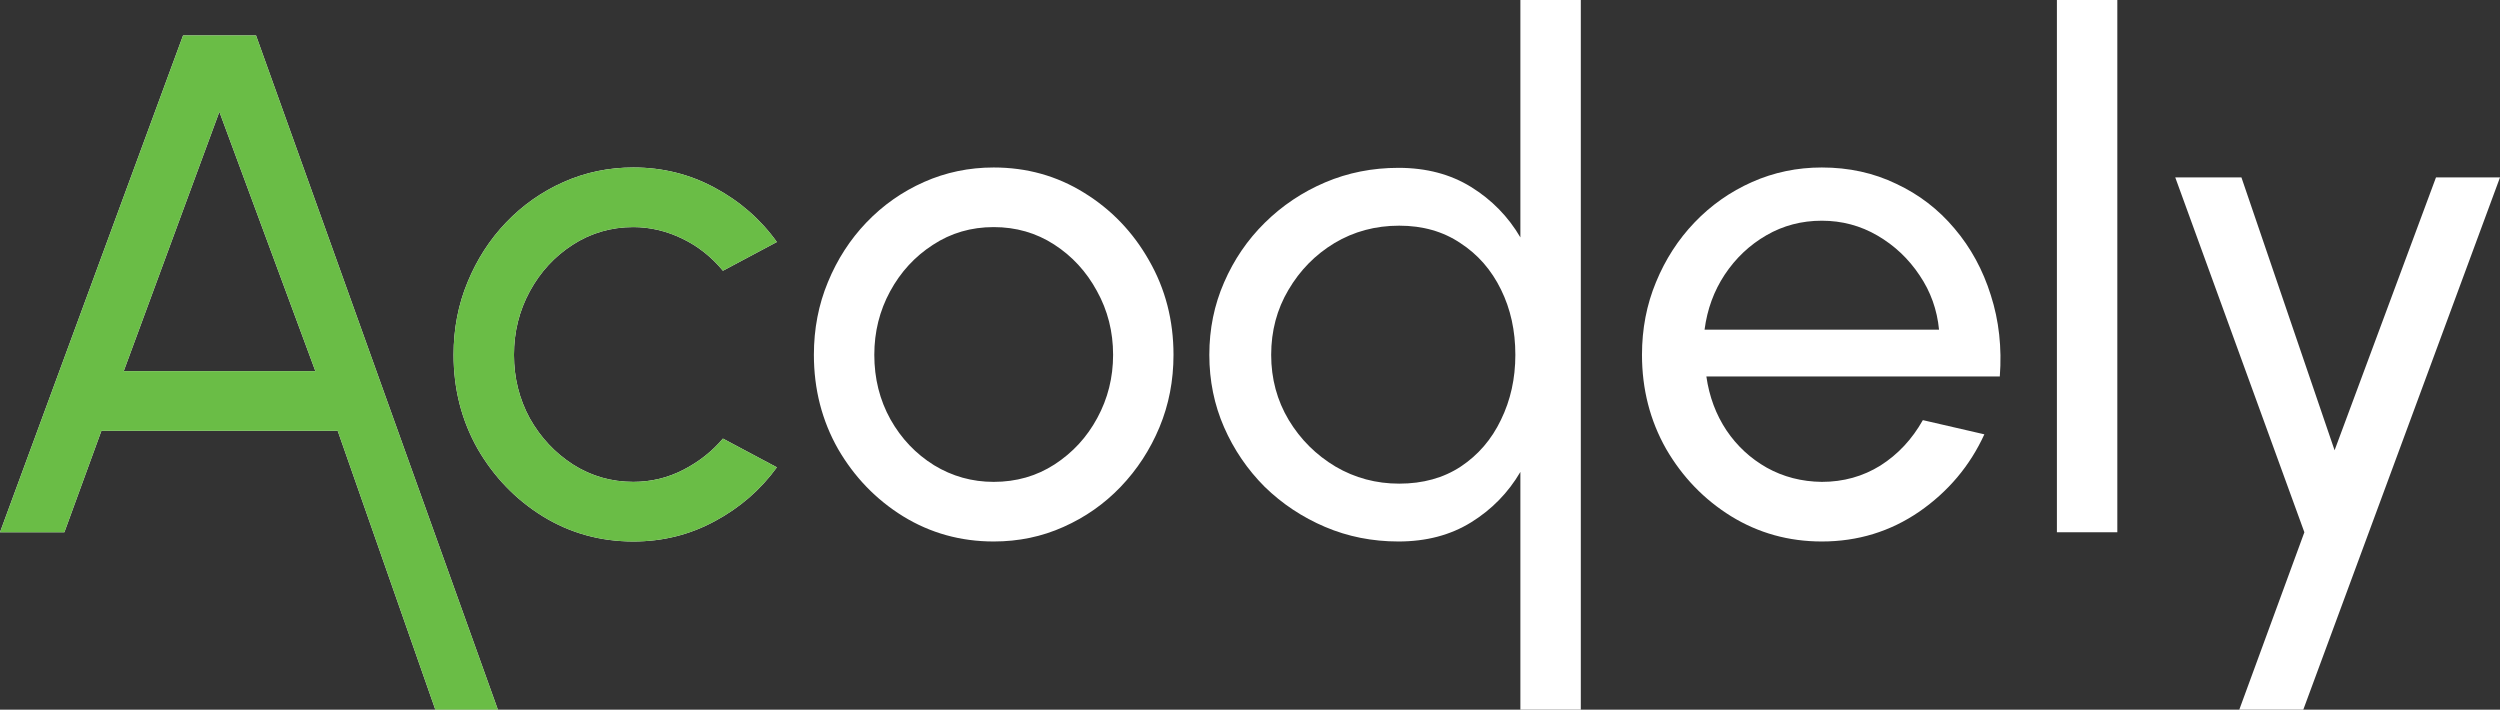 <svg xmlns="http://www.w3.org/2000/svg" width="155" height="44" viewBox="0 0 155 44" fill="none"><rect x="0" y="0" width="155" height="44" fill="#333333" stroke="none"/><path d="M11.349 2.2H15.875L30.868 44H26.991L20.936 26.708H6.288L3.991 33H0L11.349 2.2ZM7.67 23.012H19.554L13.601 6.93L7.67 23.012Z" fill="white"></path><path d="M44.821 27.192L48.166 28.974C47.155 30.367 45.869 31.482 44.308 32.318C42.762 33.154 41.083 33.572 39.269 33.572C37.218 33.572 35.345 33.051 33.651 32.01C31.971 30.969 30.626 29.575 29.615 27.83C28.619 26.07 28.121 24.127 28.121 22C28.121 20.387 28.411 18.883 28.991 17.49C29.57 16.082 30.366 14.85 31.377 13.794C32.402 12.723 33.591 11.887 34.944 11.286C36.297 10.685 37.738 10.384 39.269 10.384C41.083 10.384 42.762 10.802 44.308 11.638C45.869 12.474 47.155 13.596 48.166 15.004L44.821 16.786C44.108 15.921 43.26 15.253 42.279 14.784C41.298 14.315 40.295 14.08 39.269 14.08C37.887 14.08 36.631 14.447 35.501 15.18C34.386 15.899 33.502 16.859 32.848 18.062C32.194 19.265 31.867 20.577 31.867 22C31.867 23.423 32.194 24.735 32.848 25.938C33.517 27.126 34.409 28.079 35.524 28.798C36.653 29.517 37.902 29.876 39.269 29.876C40.369 29.876 41.402 29.627 42.368 29.128C43.335 28.629 44.152 27.984 44.821 27.192Z" fill="white"></path><path d="M61.609 33.572C59.558 33.572 57.685 33.051 55.99 32.01C54.311 30.969 52.966 29.575 51.955 27.83C50.959 26.07 50.461 24.127 50.461 22C50.461 20.387 50.751 18.883 51.331 17.49C51.91 16.082 52.706 14.85 53.716 13.794C54.742 12.723 55.931 11.887 57.284 11.286C58.636 10.685 60.078 10.384 61.609 10.384C63.66 10.384 65.526 10.905 67.206 11.946C68.9 12.987 70.245 14.388 71.241 16.148C72.252 17.908 72.757 19.859 72.757 22C72.757 23.599 72.468 25.095 71.888 26.488C71.308 27.881 70.505 29.113 69.48 30.184C68.469 31.24 67.287 32.069 65.935 32.67C64.597 33.271 63.155 33.572 61.609 33.572ZM61.609 29.876C63.006 29.876 64.263 29.517 65.377 28.798C66.507 28.065 67.391 27.104 68.031 25.916C68.684 24.713 69.012 23.408 69.012 22C69.012 20.563 68.677 19.243 68.008 18.04C67.354 16.837 66.47 15.877 65.355 15.158C64.24 14.439 62.992 14.08 61.609 14.08C60.212 14.08 58.956 14.447 57.841 15.18C56.726 15.899 55.842 16.859 55.188 18.062C54.534 19.265 54.207 20.577 54.207 22C54.207 23.467 54.541 24.801 55.21 26.004C55.879 27.192 56.778 28.138 57.908 28.842C59.038 29.531 60.271 29.876 61.609 29.876Z" fill="white"></path><path d="M94.264 0H98.01V44H94.264V29.26C93.507 30.551 92.488 31.592 91.21 32.384C89.932 33.176 88.43 33.572 86.706 33.572C85.086 33.572 83.57 33.271 82.158 32.67C80.746 32.069 79.497 31.24 78.412 30.184C77.342 29.113 76.502 27.881 75.892 26.488C75.283 25.095 74.978 23.599 74.978 22C74.978 20.401 75.283 18.905 75.892 17.512C76.502 16.104 77.342 14.872 78.412 13.816C79.497 12.745 80.746 11.909 82.158 11.308C83.57 10.707 85.086 10.406 86.706 10.406C88.43 10.406 89.932 10.802 91.21 11.594C92.488 12.386 93.507 13.427 94.264 14.718V0ZM86.751 29.986C88.222 29.986 89.493 29.634 90.563 28.93C91.648 28.211 92.481 27.243 93.061 26.026C93.655 24.809 93.952 23.467 93.952 22C93.952 20.504 93.655 19.155 93.061 17.952C92.466 16.735 91.626 15.774 90.541 15.07C89.471 14.351 88.207 13.992 86.751 13.992C85.279 13.992 83.941 14.351 82.737 15.07C81.548 15.789 80.597 16.757 79.883 17.974C79.17 19.177 78.813 20.519 78.813 22C78.813 23.481 79.177 24.831 79.906 26.048C80.634 27.251 81.6 28.211 82.804 28.93C84.008 29.634 85.324 29.986 86.751 29.986Z" fill="white"></path><path d="M112.952 33.572C110.9 33.572 109.027 33.051 107.333 32.01C105.653 30.969 104.308 29.575 103.297 27.83C102.301 26.07 101.803 24.127 101.803 22C101.803 20.387 102.093 18.883 102.673 17.49C103.253 16.082 104.048 14.85 105.059 13.794C106.084 12.723 107.273 11.887 108.626 11.286C109.979 10.685 111.421 10.384 112.952 10.384C114.631 10.384 116.17 10.721 117.567 11.396C118.979 12.056 120.183 12.98 121.179 14.168C122.19 15.356 122.94 16.735 123.431 18.304C123.936 19.873 124.122 21.553 123.988 23.342H105.795C105.973 24.589 106.389 25.703 107.043 26.686C107.697 27.654 108.53 28.424 109.54 28.996C110.566 29.568 111.703 29.861 112.952 29.876C114.289 29.876 115.501 29.539 116.586 28.864C117.671 28.175 118.548 27.236 119.217 26.048L123.03 26.928C122.138 28.879 120.792 30.477 118.994 31.724C117.195 32.956 115.181 33.572 112.952 33.572ZM105.683 20.438H120.22C120.101 19.206 119.7 18.084 119.016 17.072C118.332 16.045 117.463 15.224 116.408 14.608C115.352 13.992 114.2 13.684 112.952 13.684C111.703 13.684 110.558 13.985 109.518 14.586C108.478 15.187 107.615 16.001 106.932 17.028C106.263 18.04 105.847 19.177 105.683 20.438Z" fill="white"></path><path d="M127.528 33V0H131.274V33H127.528Z" fill="white"></path><path d="M151.031 11H155L142.804 44H138.835L142.871 33L134.866 11H138.969L144.744 27.918L151.031 11Z" fill="white"></path><g clip-path="url(#clip0_59_448)"><path d="M11.349 2.2H15.875L30.868 44H26.991L20.936 26.708H6.288L3.991 33H0L11.349 2.2ZM7.67 23.012H19.554L13.601 6.93L7.67 23.012Z" fill="#6ABD46"></path><path d="M44.821 27.192L48.166 28.974C47.155 30.367 45.869 31.482 44.308 32.318C42.762 33.154 41.083 33.572 39.269 33.572C37.218 33.572 35.345 33.051 33.651 32.01C31.971 30.969 30.626 29.575 29.615 27.83C28.619 26.07 28.121 24.127 28.121 22C28.121 20.387 28.411 18.883 28.991 17.49C29.57 16.082 30.366 14.85 31.377 13.794C32.402 12.723 33.591 11.887 34.944 11.286C36.297 10.685 37.738 10.384 39.269 10.384C41.083 10.384 42.762 10.802 44.308 11.638C45.869 12.474 47.155 13.596 48.166 15.004L44.821 16.786C44.108 15.921 43.26 15.253 42.279 14.784C41.298 14.315 40.295 14.08 39.269 14.08C37.887 14.08 36.631 14.447 35.501 15.18C34.386 15.899 33.502 16.859 32.848 18.062C32.194 19.265 31.867 20.577 31.867 22C31.867 23.423 32.194 24.735 32.848 25.938C33.517 27.126 34.409 28.079 35.524 28.798C36.653 29.517 37.902 29.876 39.269 29.876C40.369 29.876 41.402 29.627 42.368 29.128C43.335 28.629 44.152 27.984 44.821 27.192Z" fill="#6ABD46"></path><path d="M61.609 33.572C59.558 33.572 57.685 33.051 55.99 32.01C54.311 30.969 52.966 29.575 51.955 27.83C50.959 26.07 50.461 24.127 50.461 22C50.461 20.387 50.751 18.883 51.331 17.49C51.91 16.082 52.706 14.85 53.716 13.794C54.742 12.723 55.931 11.887 57.284 11.286C58.636 10.685 60.078 10.384 61.609 10.384C63.66 10.384 65.526 10.905 67.206 11.946C68.9 12.987 70.245 14.388 71.241 16.148C72.252 17.908 72.757 19.859 72.757 22C72.757 23.599 72.468 25.095 71.888 26.488C71.308 27.881 70.505 29.113 69.48 30.184C68.469 31.24 67.287 32.069 65.935 32.67C64.597 33.271 63.155 33.572 61.609 33.572ZM61.609 29.876C63.006 29.876 64.263 29.517 65.377 28.798C66.507 28.065 67.391 27.104 68.031 25.916C68.684 24.713 69.012 23.408 69.012 22C69.012 20.563 68.677 19.243 68.008 18.04C67.354 16.837 66.47 15.877 65.355 15.158C64.24 14.439 62.992 14.08 61.609 14.08C60.212 14.08 58.956 14.447 57.841 15.18C56.726 15.899 55.842 16.859 55.188 18.062C54.534 19.265 54.207 20.577 54.207 22C54.207 23.467 54.541 24.801 55.21 26.004C55.879 27.192 56.778 28.138 57.908 28.842C59.038 29.531 60.271 29.876 61.609 29.876Z" fill="#6ABD46"></path><path d="M94.264 0H98.01V44H94.264V29.26C93.507 30.551 92.488 31.592 91.21 32.384C89.932 33.176 88.43 33.572 86.706 33.572C85.086 33.572 83.57 33.271 82.158 32.67C80.746 32.069 79.497 31.24 78.412 30.184C77.342 29.113 76.502 27.881 75.892 26.488C75.283 25.095 74.978 23.599 74.978 22C74.978 20.401 75.283 18.905 75.892 17.512C76.502 16.104 77.342 14.872 78.412 13.816C79.497 12.745 80.746 11.909 82.158 11.308C83.57 10.707 85.086 10.406 86.706 10.406C88.43 10.406 89.932 10.802 91.21 11.594C92.488 12.386 93.507 13.427 94.264 14.718V0ZM86.751 29.986C88.222 29.986 89.493 29.634 90.563 28.93C91.648 28.211 92.481 27.243 93.061 26.026C93.655 24.809 93.952 23.467 93.952 22C93.952 20.504 93.655 19.155 93.061 17.952C92.466 16.735 91.626 15.774 90.541 15.07C89.471 14.351 88.207 13.992 86.751 13.992C85.279 13.992 83.941 14.351 82.737 15.07C81.548 15.789 80.597 16.757 79.883 17.974C79.17 19.177 78.813 20.519 78.813 22C78.813 23.481 79.177 24.831 79.906 26.048C80.634 27.251 81.6 28.211 82.804 28.93C84.008 29.634 85.324 29.986 86.751 29.986Z" fill="#6ABD46"></path><path d="M112.952 33.572C110.9 33.572 109.027 33.051 107.333 32.01C105.653 30.969 104.308 29.575 103.297 27.83C102.301 26.07 101.803 24.127 101.803 22C101.803 20.387 102.093 18.883 102.673 17.49C103.253 16.082 104.048 14.85 105.059 13.794C106.084 12.723 107.273 11.887 108.626 11.286C109.979 10.685 111.421 10.384 112.952 10.384C114.631 10.384 116.17 10.721 117.567 11.396C118.979 12.056 120.183 12.98 121.179 14.168C122.19 15.356 122.94 16.735 123.431 18.304C123.936 19.873 124.122 21.553 123.988 23.342H105.795C105.973 24.589 106.389 25.703 107.043 26.686C107.697 27.654 108.53 28.424 109.54 28.996C110.566 29.568 111.703 29.861 112.952 29.876C114.289 29.876 115.501 29.539 116.586 28.864C117.671 28.175 118.548 27.236 119.217 26.048L123.03 26.928C122.138 28.879 120.792 30.477 118.994 31.724C117.195 32.956 115.181 33.572 112.952 33.572ZM105.683 20.438H120.22C120.101 19.206 119.7 18.084 119.016 17.072C118.332 16.045 117.463 15.224 116.408 14.608C115.352 13.992 114.2 13.684 112.952 13.684C111.703 13.684 110.558 13.985 109.518 14.586C108.478 15.187 107.615 16.001 106.932 17.028C106.263 18.04 105.847 19.177 105.683 20.438Z" fill="#6ABD46"></path><path d="M127.528 33V0H131.274V33H127.528Z" fill="#6ABD46"></path><path d="M151.031 11H155L142.804 44H138.835L142.871 33L134.866 11H138.969L144.744 27.918L151.031 11Z" fill="#6ABD46"></path></g><defs><clipPath id="clip0_59_448"><rect width="49" height="44" fill="white"></rect></clipPath></defs></svg>